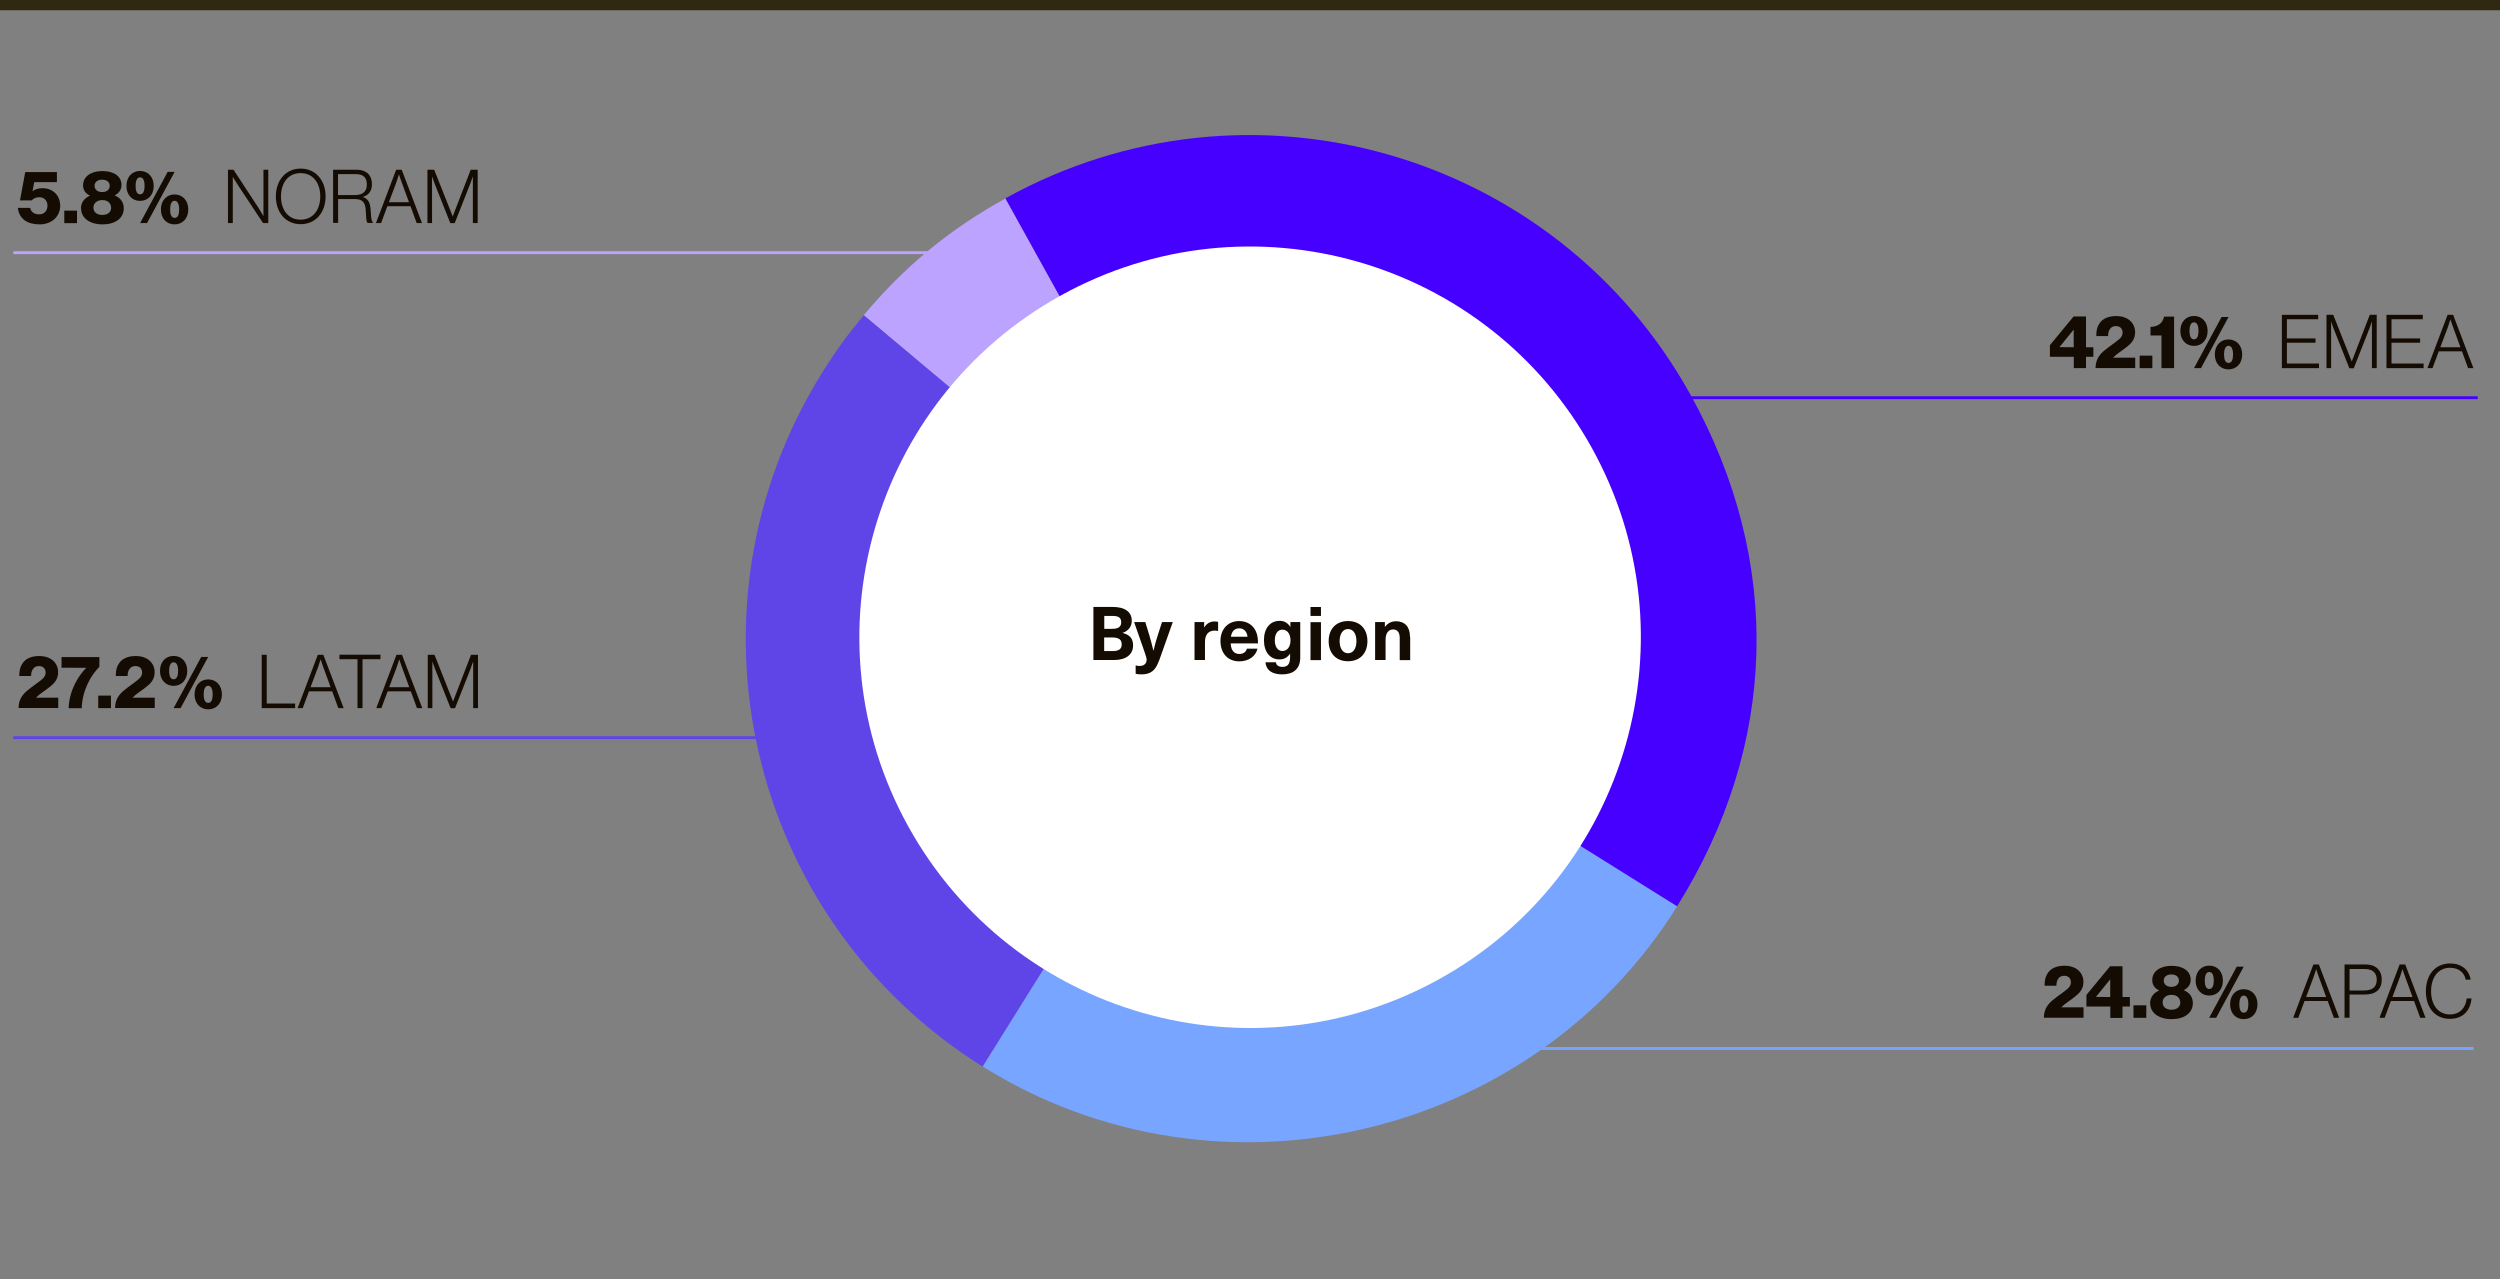 <?xml version="1.0" encoding="UTF-8"?><svg id="Ebene_1" xmlns="http://www.w3.org/2000/svg" xmlns:xlink="http://www.w3.org/1999/xlink" viewBox="0 0 243.78 124.73"><rect x="0" y="0" width="243.78" height="124.73" fill="#808080" stroke="none"/><defs><style>.cls-1{fill:#bba3ff;}.cls-1,.cls-2,.cls-3,.cls-4,.cls-5,.cls-6,.cls-7{stroke-width:0px;}.cls-2{fill:#140c03;}.cls-3{fill:#78a5ff;}.cls-4{fill:#5f45e7;}.cls-8{clip-path:url(#clippath);}.cls-5,.cls-9,.cls-10,.cls-11,.cls-12,.cls-13{fill:none;}.cls-14{clip-path:url(#clippath-1);}.cls-9{stroke:#2f2912;}.cls-10{stroke:#4600ff;}.cls-10,.cls-11,.cls-12,.cls-13{stroke-miterlimit:10;stroke-width:.28px;}.cls-6{fill:#4600ff;}.cls-11{stroke:#bba3ff;}.cls-12{stroke:#5f45e7;}.cls-13{stroke:#78a5ff;}.cls-7{fill:#fff;}</style><clipPath id="clippath"><rect class="cls-5" y="3.42" width="243.78" height="120.25"/></clipPath><clipPath id="clippath-1"><rect class="cls-5" width="243.78" height="124.73"/></clipPath></defs><line class="cls-13" x1="143.77" y1="102.24" x2="241.21" y2="102.24"/><line class="cls-12" x1="90.14" y1="71.93" x2="1.29" y2="71.93"/><path class="cls-2" d="M2.69,67.32c.45-.39,1.03-.75,1.43-1.1.2-.18.33-.37.33-.62,0-.39-.23-.65-.65-.65-.23,0-.41.07-.54.23-.15.17-.22.39-.23.74h-1.15c0-.58.1-.94.34-1.27.28-.41.82-.68,1.6-.68,1.2,0,1.85.71,1.85,1.59,0,.69-.39,1.09-.83,1.43-.44.36-.98.67-1.33,1.04h0s2.17,0,2.17,0v1.01H1.81c.01-.84.39-1.32.88-1.73Z"/><path class="cls-2" d="M8.4,65.12h0s-2.4-.01-2.4-.01v-1.04h3.69v.95c-.87.88-1.67,2.33-1.72,4.04h-1.28c.07-1.81,1-3.21,1.71-3.93Z"/><path class="cls-2" d="M9.58,67.83h1.24v1.22h-1.24v-1.22Z"/><path class="cls-2" d="M12.1,67.32c.45-.39,1.03-.75,1.43-1.1.2-.18.33-.37.33-.62,0-.39-.23-.65-.65-.65-.23,0-.41.07-.54.23-.15.17-.22.39-.23.74h-1.15c0-.58.1-.94.34-1.27.28-.41.82-.68,1.6-.68,1.2,0,1.85.71,1.85,1.59,0,.69-.39,1.09-.83,1.43-.44.36-.98.67-1.33,1.04h0s2.17,0,2.17,0v1.01h-3.87c.01-.84.39-1.32.88-1.73Z"/><path class="cls-2" d="M15.6,65.42c0-.89.56-1.46,1.33-1.46s1.33.58,1.33,1.46-.56,1.46-1.33,1.46-1.33-.58-1.33-1.46ZM17.37,65.42c0-.49-.13-.84-.44-.84s-.44.36-.44.84.13.82.44.82.44-.33.44-.82ZM19.62,64.06h.68l-2.69,4.99h-.68l2.69-4.99ZM18.97,67.71c0-.88.57-1.46,1.33-1.46s1.34.57,1.34,1.46-.56,1.46-1.34,1.46-1.33-.58-1.33-1.46ZM20.74,67.71c0-.48-.14-.84-.44-.84-.31,0-.44.35-.44.84s.12.83.44.83.44-.34.44-.83Z"/><path class="cls-2" d="M25.52,63.85h.49v4.75h2.77v.45h-3.26v-5.2Z"/><path class="cls-2" d="M30.98,63.85h.55l1.98,5.2h-.52l-.6-1.64h-2.26l-.61,1.64h-.5l1.97-5.2ZM32.24,67.01l-.71-1.94c-.11-.29-.26-.76-.26-.76h-.01s-.14.44-.25.76l-.73,1.94h1.97Z"/><path class="cls-2" d="M34.86,64.28h-1.76v-.44h4v.44h-1.75v4.77h-.49v-4.77Z"/><path class="cls-2" d="M38.65,63.85h.55l1.98,5.2h-.52l-.6-1.64h-2.26l-.61,1.64h-.5l1.97-5.2ZM39.91,67.01l-.71-1.94c-.11-.29-.26-.76-.26-.76h-.01s-.14.44-.25.76l-.73,1.94h1.97Z"/><path class="cls-2" d="M41.71,63.85h.66l1.8,4.54h.01l1.75-4.54h.68v5.2h-.47v-4.53h-.01s-.14.42-.25.71l-1.51,3.83h-.43l-1.52-3.83c-.11-.27-.25-.71-.25-.71h-.01v4.53h-.45v-5.2Z"/><line class="cls-11" x1="95.72" y1="24.64" x2="1.29" y2="24.64"/><path class="cls-2" d="M1.74,20.27h1.2c.08.42.44.63.88.63.5,0,.81-.35.81-.85s-.33-.82-.82-.82c-.32,0-.58.14-.71.31h-1.15l.51-2.76h3.09v.98h-2.21l-.17.89h.01c.18-.17.52-.3.97-.3.95,0,1.72.66,1.72,1.71s-.82,1.82-2.02,1.82-1.99-.55-2.11-1.61Z"/><path class="cls-2" d="M6.27,20.54h1.24v1.22h-1.24v-1.22Z"/><path class="cls-2" d="M7.89,20.33c0-.57.33-1.01.87-1.24v-.02c-.44-.21-.66-.55-.66-1,0-.83.73-1.39,1.88-1.39s1.87.52,1.87,1.37c0,.44-.25.78-.65,1v.02c.55.21.87.67.87,1.24,0,.98-.84,1.57-2.07,1.57s-2.09-.6-2.09-1.54ZM10.83,20.25c0-.44-.33-.74-.85-.74s-.87.3-.87.74.35.71.87.71.86-.28.86-.71ZM10.7,18.12c0-.36-.28-.6-.74-.6s-.74.25-.74.6.28.61.74.61.74-.25.74-.61Z"/><path class="cls-2" d="M12.33,18.13c0-.89.56-1.46,1.33-1.46s1.33.58,1.33,1.46-.56,1.46-1.33,1.46-1.33-.58-1.33-1.46ZM14.1,18.13c0-.49-.13-.84-.44-.84s-.44.36-.44.84.13.82.44.82.44-.33.44-.82ZM16.35,16.76h.68l-2.69,4.99h-.68l2.69-4.99ZM15.69,20.42c0-.88.57-1.46,1.33-1.46s1.34.57,1.34,1.46-.56,1.46-1.34,1.46-1.33-.58-1.33-1.46ZM17.47,20.42c0-.48-.14-.84-.44-.84-.31,0-.44.35-.44.84s.12.83.44.83.44-.34.44-.83Z"/><path class="cls-2" d="M22.24,16.55h.53l2.39,3.65c.26.39.52.86.52.86h.01v-4.51h.47v5.2h-.51l-2.39-3.61c-.24-.36-.55-.88-.55-.88h-.01v4.49h-.47v-5.2Z"/><path class="cls-2" d="M26.9,19.15c0-1.55.95-2.71,2.42-2.71s2.43,1.16,2.43,2.71-.95,2.71-2.43,2.71-2.42-1.16-2.42-2.71ZM31.23,19.15c0-1.26-.67-2.27-1.92-2.27s-1.91,1.01-1.91,2.27.66,2.27,1.91,2.27,1.92-1.01,1.92-2.27Z"/><path class="cls-2" d="M32.47,16.55h2.32c.94,0,1.48.54,1.48,1.4,0,.64-.28,1.06-.87,1.25v.02c.54.18.71.58.75,1.38.04.84.13,1.05.23,1.11v.03h-.52c-.12-.08-.15-.28-.19-1.17-.04-.9-.36-1.16-1.11-1.16h-1.59v2.32h-.49v-5.2ZM34.63,19.02c.76,0,1.14-.37,1.14-1.02s-.29-1.02-1.08-1.02h-1.73v2.04h1.67Z"/><path class="cls-2" d="M38.62,16.55h.55l1.98,5.2h-.52l-.6-1.64h-2.26l-.61,1.64h-.5l1.97-5.2ZM39.88,19.72l-.71-1.94c-.11-.29-.26-.76-.26-.76h-.01s-.14.44-.25.76l-.73,1.94h1.97Z"/><path class="cls-2" d="M41.68,16.55h.66l1.8,4.54h.01l1.75-4.54h.68v5.2h-.47v-4.53h-.01s-.14.42-.25.71l-1.51,3.83h-.43l-1.52-3.83c-.11-.27-.25-.71-.25-.71h-.01v4.53h-.45v-5.2Z"/><polyline class="cls-10" points="137.12 59.22 157.81 38.78 241.61 38.78"/><path class="cls-2" d="M202.21,34.79h-2.32v-1.13l2.31-2.8h1.21v3h.72v.93h-.72v1.11h-1.19v-1.11ZM202.21,33.86v-1.71h-.01l-1.38,1.7h0s1.4.01,1.4.01Z"/><path class="cls-2" d="M205.22,34.17c.45-.39,1.03-.75,1.43-1.1.2-.18.33-.37.33-.62,0-.39-.23-.65-.65-.65-.23,0-.42.07-.54.23-.15.17-.22.39-.23.74h-1.15c0-.58.1-.94.34-1.27.28-.41.82-.68,1.6-.68,1.2,0,1.85.71,1.85,1.59,0,.69-.39,1.09-.83,1.43-.44.36-.98.67-1.33,1.04h0s2.17,0,2.17,0v1.01h-3.87c.01-.84.39-1.32.88-1.73Z"/><path class="cls-2" d="M208.64,34.68h1.24v1.22h-1.24v-1.22Z"/><path class="cls-2" d="M210.77,32.71h-1.07v-.83c.66-.02,1.2-.33,1.32-1.01h.98v5.03h-1.23v-3.19Z"/><path class="cls-2" d="M212.61,32.27c0-.89.56-1.46,1.33-1.46s1.33.58,1.33,1.46-.56,1.46-1.33,1.46-1.33-.58-1.33-1.46ZM214.38,32.27c0-.49-.13-.84-.44-.84s-.44.36-.44.84.13.82.44.82.44-.33.44-.82ZM216.63,30.91h.68l-2.69,4.99h-.68l2.69-4.99ZM215.97,34.56c0-.88.57-1.46,1.33-1.46s1.34.57,1.34,1.46-.56,1.46-1.34,1.46-1.33-.58-1.33-1.46ZM217.75,34.56c0-.48-.14-.84-.44-.84s-.44.35-.44.84.12.83.44.83.44-.34.44-.83Z"/><path class="cls-2" d="M222.51,30.7h3.54v.43h-3.05v1.87h2.79v.42h-2.79v2.03h3.13v.45h-3.62v-5.2Z"/><path class="cls-2" d="M226.86,30.7h.66l1.8,4.54h.01l1.75-4.54h.68v5.2h-.47v-4.53h-.01s-.14.42-.25.71l-1.51,3.83h-.43l-1.52-3.83c-.11-.27-.25-.71-.25-.71h-.01v4.53h-.45v-5.2Z"/><path class="cls-2" d="M232.71,30.7h3.54v.43h-3.05v1.87h2.79v.42h-2.79v2.03h3.13v.45h-3.62v-5.2Z"/><path class="cls-2" d="M238.66,30.7h.55l1.98,5.2h-.52l-.6-1.64h-2.26l-.61,1.64h-.5l1.97-5.2ZM239.92,33.86l-.71-1.94c-.11-.29-.26-.76-.26-.76h-.01s-.14.44-.25.76l-.73,1.94h1.97Z"/><g class="cls-8"><path class="cls-1" d="M121.87,62.33l-37.65-31.59c4.05-4.82,8.32-8.34,13.82-11.39l23.83,42.99Z"/><path class="cls-4" d="M121.87,62.33l-26.04,41.68c-23.02-14.38-30.02-44.7-15.63-67.72,1.28-2.05,2.48-3.7,4.03-5.55l37.65,31.59Z"/><path class="cls-3" d="M121.87,62.33l41.68,26.04c-14.27,22.83-44.89,29.9-67.72,15.63l26.04-41.68Z"/><path class="cls-6" d="M121.87,62.33l-23.83-42.99c23.74-13.16,53.65-4.58,66.81,19.16,9.01,16.26,8.55,34.1-1.31,49.87l-41.68-26.04Z"/><path class="cls-7" d="M155.22,43.67c10.2,18.4,3.55,41.59-14.85,51.79-18.4,10.2-41.59,3.55-51.79-14.85-10.2-18.4-3.55-41.59,14.85-51.79,18.4-10.2,41.59-3.55,51.79,14.85"/></g><path class="cls-2" d="M200.18,97.52c.45-.39,1.03-.75,1.43-1.1.2-.18.33-.37.33-.62,0-.39-.23-.65-.65-.65-.23,0-.42.07-.54.23-.15.17-.22.39-.23.74h-1.15c0-.58.1-.94.34-1.27.28-.41.82-.68,1.6-.68,1.2,0,1.85.71,1.85,1.59,0,.69-.39,1.09-.83,1.43-.44.36-.98.67-1.33,1.04h0s2.17,0,2.17,0v1.01h-3.87c.01-.84.39-1.32.88-1.73Z"/><path class="cls-2" d="M205.77,98.15h-2.32v-1.13l2.31-2.8h1.21v3h.72v.93h-.72v1.11h-1.19v-1.11ZM205.77,97.22v-1.71h-.01l-1.38,1.7h0s1.4.01,1.4.01Z"/><path class="cls-2" d="M208.04,98.03h1.25v1.22h-1.25v-1.22Z"/><path class="cls-2" d="M209.66,97.83c0-.57.33-1.01.87-1.24v-.02c-.44-.21-.66-.55-.66-1,0-.83.73-1.39,1.88-1.39s1.87.52,1.87,1.37c0,.44-.25.78-.66,1v.02c.55.21.87.67.87,1.24,0,.98-.84,1.57-2.07,1.57s-2.09-.6-2.09-1.54ZM212.6,97.75c0-.44-.33-.74-.85-.74s-.87.3-.87.74.35.71.87.71.86-.28.86-.71ZM212.47,95.62c0-.36-.28-.6-.74-.6s-.74.25-.74.6.28.61.74.61.74-.25.74-.61Z"/><path class="cls-2" d="M214.1,95.62c0-.89.56-1.46,1.33-1.46s1.33.58,1.33,1.46-.56,1.46-1.33,1.46-1.33-.58-1.33-1.46ZM215.87,95.62c0-.49-.13-.84-.44-.84s-.44.36-.44.84.13.82.44.82.44-.33.44-.82ZM218.11,94.26h.68l-2.69,4.99h-.68l2.69-4.99ZM217.46,97.92c0-.88.57-1.46,1.33-1.46s1.34.57,1.34,1.46-.56,1.46-1.34,1.46-1.33-.58-1.33-1.46ZM219.24,97.92c0-.48-.14-.84-.44-.84s-.44.35-.44.84.12.83.44.83.44-.34.44-.83Z"/><path class="cls-2" d="M225.57,94.05h.55l1.98,5.2h-.52l-.6-1.64h-2.26l-.61,1.64h-.5l1.97-5.2ZM226.83,97.22l-.71-1.94c-.11-.29-.26-.76-.26-.76h-.01s-.14.44-.25.76l-.73,1.94h1.97Z"/><path class="cls-2" d="M228.63,94.05h2.04c.57,0,.95.16,1.22.45.23.25.36.58.36,1,0,.96-.56,1.48-1.65,1.48h-1.49v2.26h-.49v-5.2ZM230.57,96.58c.84,0,1.19-.4,1.19-1.05s-.4-1.04-1.15-1.04h-1.5v2.1h1.46Z"/><path class="cls-2" d="M233.99,94.05h.55l1.98,5.2h-.52l-.6-1.64h-2.26l-.61,1.64h-.5l1.96-5.2ZM235.25,97.22l-.71-1.94c-.11-.29-.26-.76-.26-.76h-.01s-.14.44-.25.76l-.73,1.94h1.97Z"/><path class="cls-2" d="M236.55,96.66c0-1.57.89-2.71,2.37-2.71,1.1,0,1.83.61,2,1.58h-.48c-.14-.68-.68-1.16-1.53-1.16-1.22,0-1.85,1.01-1.85,2.29s.65,2.26,1.84,2.26c1,0,1.55-.7,1.63-1.56h.47c-.03.51-.23,1.02-.54,1.36-.36.41-.91.63-1.57.63-1.45,0-2.34-1.1-2.34-2.69Z"/><path class="cls-2" d="M108.47,59.18c1.29,0,1.89.54,1.89,1.33,0,.6-.3.98-.9,1.21h0c.71.17,1.03.55,1.03,1.22,0,.87-.68,1.42-1.85,1.42h-2.02v-5.18h1.86ZM107.67,61.32h.76c.63,0,.9-.2.9-.64s-.25-.62-.84-.62h-.81v1.26ZM107.67,63.49h.79c.66,0,.92-.21.92-.65,0-.47-.27-.68-.95-.68h-.76v1.32Z"/><path class="cls-2" d="M113.03,64.39c-.37,1.04-.84,1.37-1.76,1.37-.18,0-.38-.02-.53-.06v-.82c.1.04.24.06.39.06.41,0,.68-.23.68-.6,0-.14-.03-.25-.17-.67l-1.05-3.01h1.09l.38,1.24c.15.51.29,1.03.41,1.55h.01c.12-.52.26-1.04.43-1.55l.4-1.24h1.05l-1.32,3.72Z"/><path class="cls-2" d="M118.78,60.65v.88c-.12-.02-.22-.04-.32-.04-.63,0-.96.39-.96,1.12v1.75h-1.02v-3.7h.94v.52h.01c.25-.4.58-.58,1.01-.58.1,0,.23.01.33.04Z"/><path class="cls-2" d="M121.58,63.25h1.04c-.15.68-.79,1.24-1.77,1.24-1.16,0-1.84-.82-1.84-1.99,0-1.09.68-1.94,1.83-1.94.85,0,1.48.48,1.71,1.23.08.25.12.54.12.95h-2.66c.03.76.4,1.03.84,1.03.41,0,.68-.22.73-.52ZM120.03,62.09h1.62c-.07-.56-.4-.82-.81-.82s-.73.25-.81.82Z"/><path class="cls-2" d="M125.82,61.16h.01v-.5h.96v3.46c0,1.12-.69,1.64-1.75,1.64s-1.58-.45-1.64-1.18h1.02c.02.28.25.45.64.45.46,0,.74-.23.74-.95v-.33h-.01c-.28.39-.59.55-1.03.55-.92,0-1.51-.73-1.51-1.88s.6-1.88,1.53-1.88c.45,0,.76.17,1.05.6ZM124.31,62.44c0,.64.29,1.04.74,1.04.48,0,.79-.42.79-1.04s-.31-1.04-.79-1.04c-.45,0-.74.4-.74,1.04Z"/><path class="cls-2" d="M127.79,60.06v-.87h1.02v.87h-1.02ZM127.79,64.37v-3.7h1.02v3.7h-1.02Z"/><path class="cls-2" d="M133.34,62.52c0,1.2-.74,1.96-1.89,1.96s-1.89-.76-1.89-1.96.73-1.96,1.89-1.96,1.89.76,1.89,1.96ZM130.63,62.52c0,.72.32,1.18.82,1.18s.82-.46.82-1.18-.32-1.18-.82-1.18-.82.46-.82,1.18Z"/><path class="cls-2" d="M137.51,62.1v2.27h-1.02v-2.17c0-.56-.25-.82-.65-.82-.42,0-.73.33-.73,1v1.98h-1.02v-3.7h.95v.47h.01c.24-.33.61-.55,1.08-.55.83,0,1.36.51,1.36,1.51Z"/><g class="cls-14"><line class="cls-9" y1=".5" x2="243.78" y2=".5"/></g></svg>